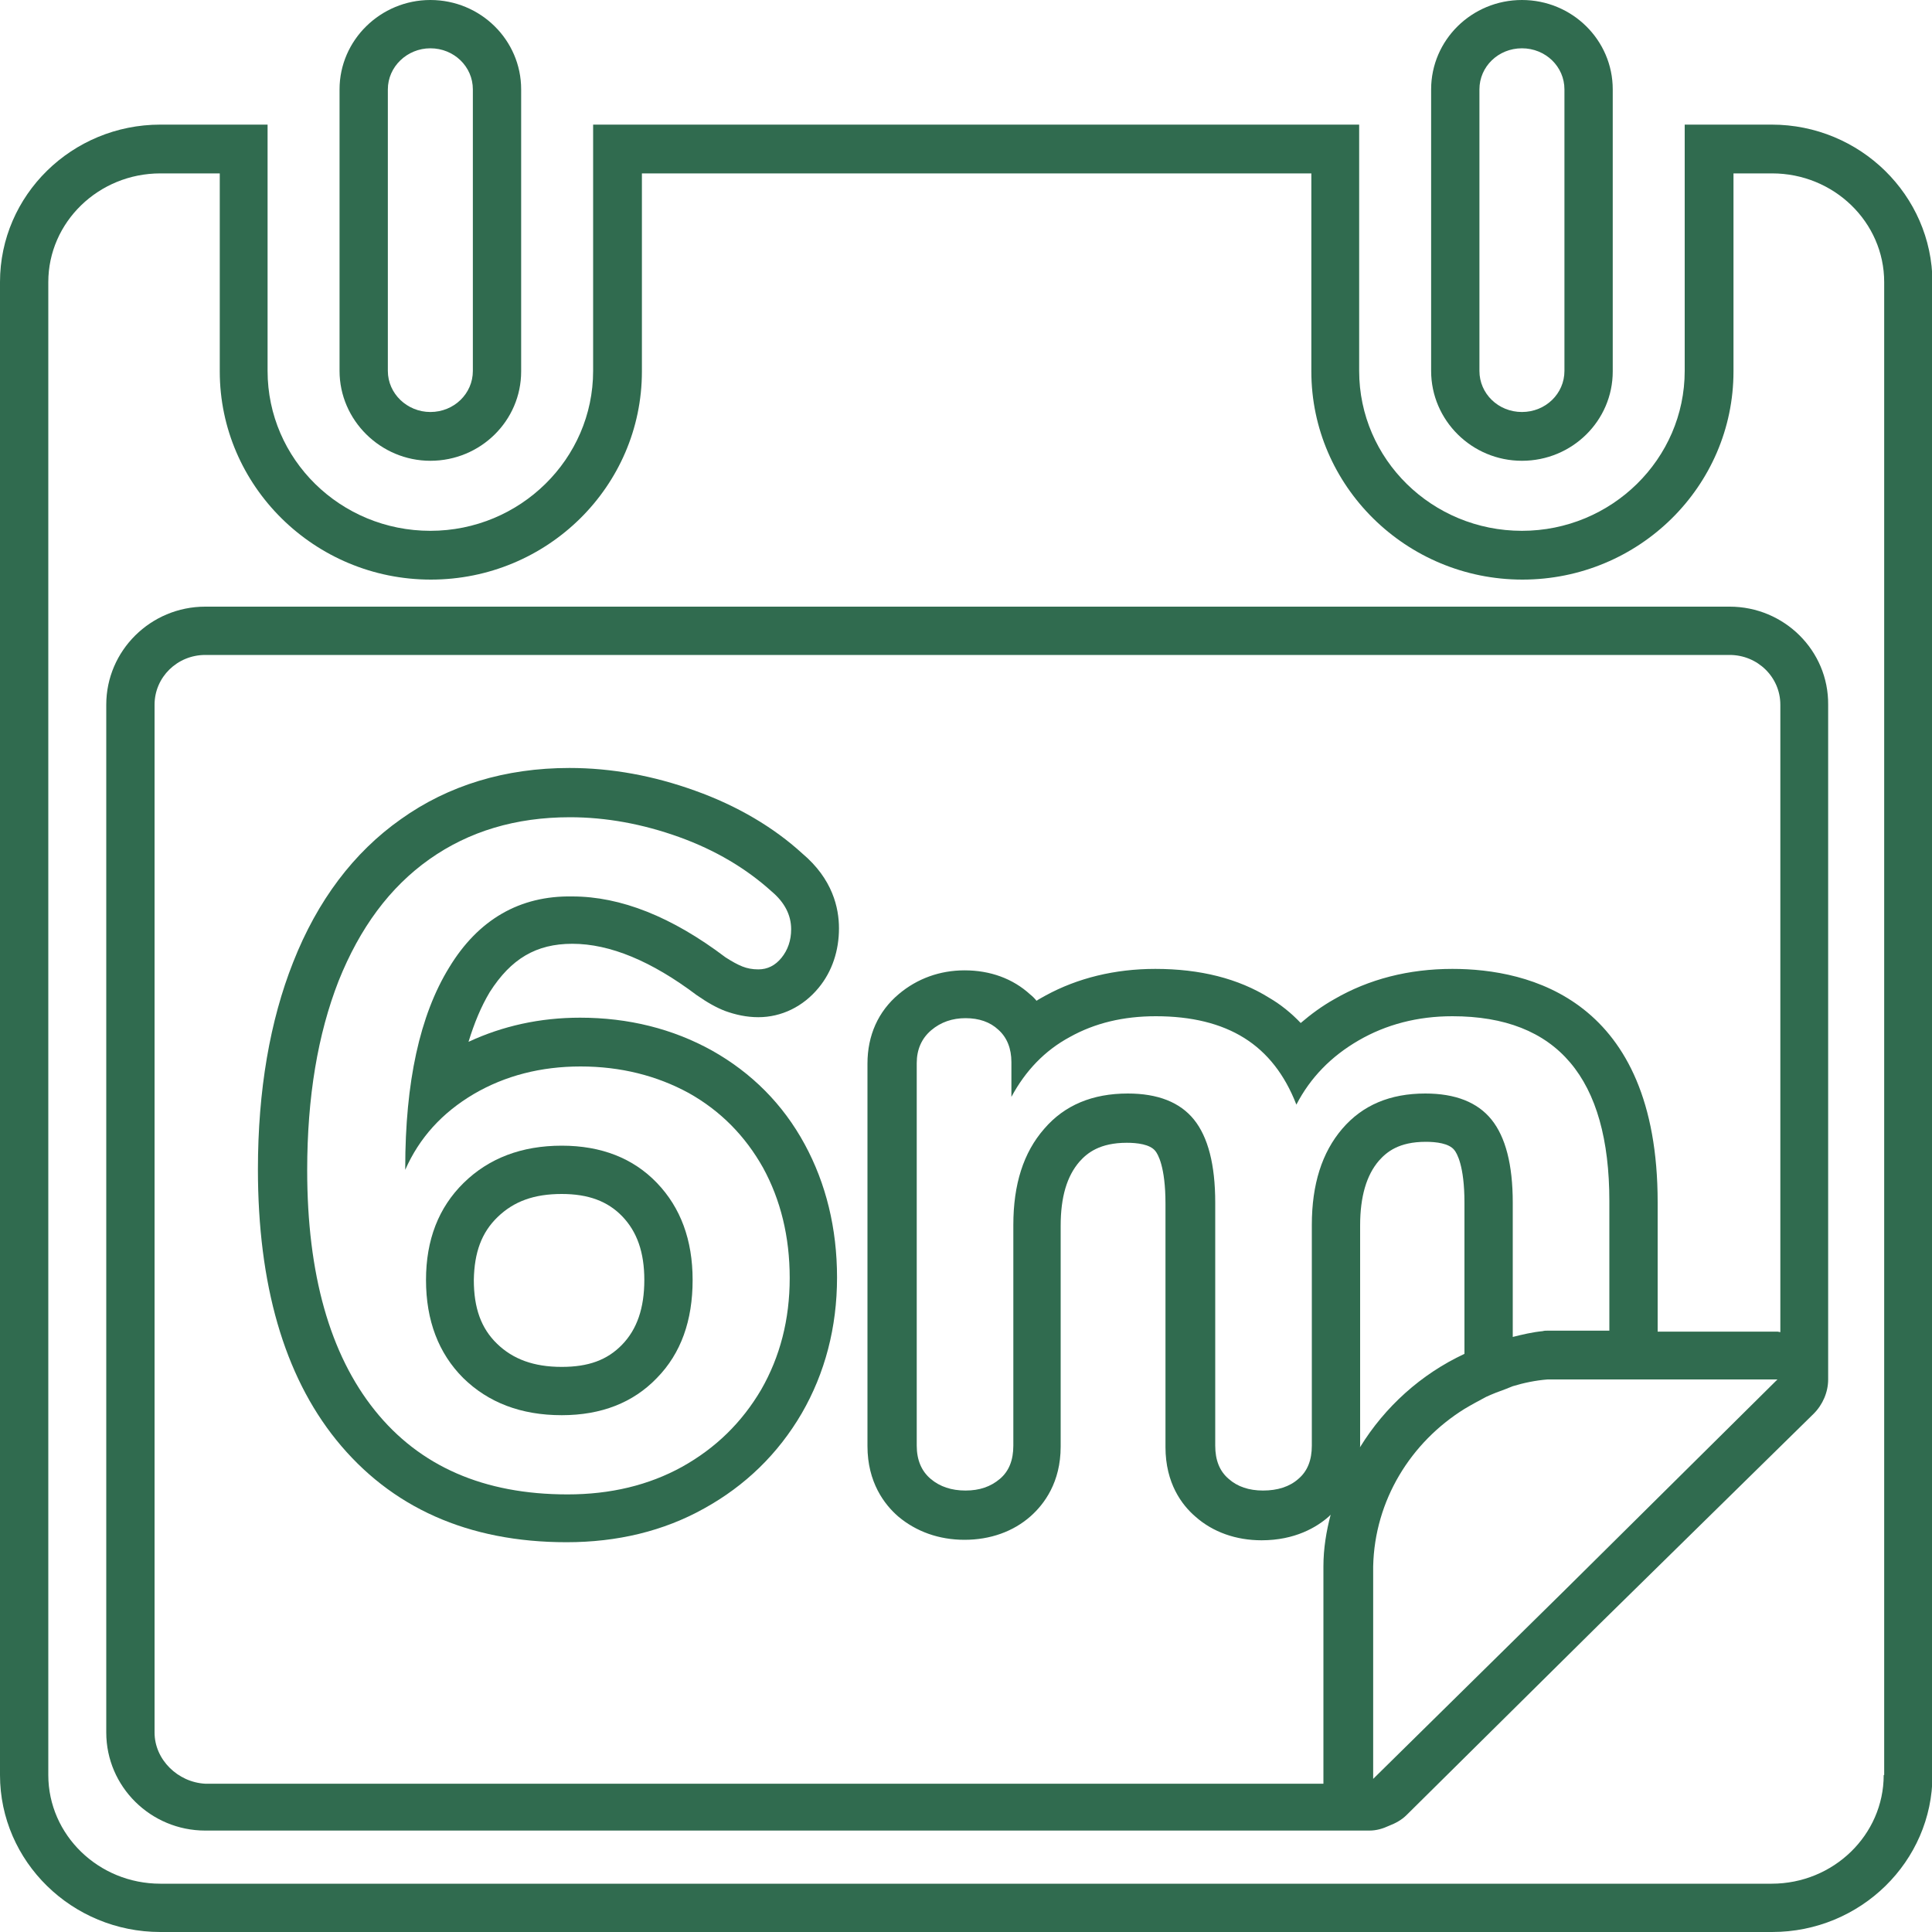 <svg enable-background="new 0 0 40 40" height="40" viewBox="0 0 40 40" width="40" xmlns="http://www.w3.org/2000/svg"><g fill="#306b4f"><path d="m35.81 12.56h-31.56c-1.13 0-2.05.91-2.05 2.03v21.28c0 1.12.92 2.03 2.05 2.03h24.1c.15 0 .28-.04.41-.1.13-.05.26-.12.36-.22l3.97-3.93 4.46-4.38c.19-.19.3-.45.3-.71v-13.97c.01-1.12-.91-2.03-2.04-2.03zm-32.61 23.31v-21.28c0-.57.47-1.03 1.05-1.03h31.56c.58 0 1.05.46 1.05 1.03v12.99c-.02 0-.04-.01-.06-.01h-2.48v-2.68c0-4.2-2.66-4.83-4.25-4.83-.9 0-1.73.21-2.45.63-.25.14-.48.31-.69.49-.19-.2-.41-.38-.65-.52-.64-.4-1.43-.6-2.36-.6-.84 0-1.61.19-2.27.55-.07.04-.13.07-.19.11-.04-.05-.08-.09-.13-.13-.36-.33-.83-.5-1.36-.5-.51 0-.98.17-1.36.49-.43.36-.65.86-.65 1.44v7.92c0 .75.35 1.21.64 1.46.37.31.84.48 1.37.48s1.01-.17 1.37-.49c.28-.25.62-.7.62-1.44v-4.57c0-.6.13-1.03.39-1.33.16-.18.42-.39.98-.39.21 0 .48.03.59.17.05.06.21.32.21 1.09v5.04c0 .75.34 1.2.62 1.44.36.32.84.49 1.37.49.69 0 1.14-.27 1.39-.49l.04-.04c-.09.34-.15.7-.15 1.07v4.47.03h-23.15c-.57-.03-1.05-.5-1.05-1.06zm21.52-12.69c-.29-.36-.75-.54-1.37-.54-.73 0-1.31.24-1.73.73-.43.49-.64 1.15-.64 1.99v4.57c0 .3-.09.53-.28.69s-.42.24-.71.24-.53-.08-.72-.24-.29-.39-.29-.69v-7.92c0-.28.1-.51.3-.68s.44-.25.71-.25c.28 0 .51.08.68.24.18.16.27.39.27.67v.72c.29-.54.69-.96 1.21-1.24.52-.29 1.11-.43 1.78-.43.74 0 1.35.15 1.83.45s.84.76 1.08 1.38c.29-.56.72-1 1.29-1.33s1.22-.5 1.94-.5c2.17 0 3.25 1.28 3.25 3.83v2.68h-1.28c-.03 0-.07 0-.1.01-.21.02-.42.07-.62.12v-2.78c0-.79-.15-1.36-.44-1.72s-.75-.54-1.37-.54c-.73 0-1.3.24-1.72.73s-.63 1.15-.63 1.99v4.57c0 .3-.09.53-.28.69-.18.16-.43.24-.73.24-.29 0-.53-.08-.71-.24-.19-.16-.28-.39-.28-.69v-5.03c0-.79-.15-1.36-.44-1.72zm3.44 6.76v-4.57c0-.59.13-1.04.39-1.34.16-.18.41-.39.97-.39.21 0 .48.03.59.17.05.06.21.32.21 1.09v3.13c-.9.42-1.65 1.1-2.16 1.93-.01-.01 0-.01 0-.02zm.27 6.89v-4.4c.03-1.37.78-2.57 1.89-3.26.15-.09.3-.17.45-.25.13-.06.26-.11.4-.16.05-.02.1-.04.15-.06.23-.07.47-.12.72-.14h2.14.14 2.48l-4.4 4.36z"/><path d="m8.91 9.54c1.04 0 1.88-.83 1.88-1.85v-5.84c0-1.02-.84-1.85-1.88-1.85-1.03 0-1.88.83-1.88 1.85v5.83c0 1.02.85 1.86 1.88 1.86zm-.88-7.69c0-.47.4-.85.88-.85.49 0 .88.38.88.85v5.83c0 .47-.39.85-.88.85-.48 0-.88-.38-.88-.85z"/><path d="m31.51 9.54c1.04 0 1.88-.83 1.88-1.85v-5.84c0-1.02-.84-1.85-1.88-1.85s-1.88.83-1.88 1.85v5.83c0 1.02.84 1.86 1.88 1.86zm-.88-7.69c0-.47.39-.85.88-.85s.88.38.88.85v5.83c0 .47-.39.85-.88.85s-.88-.38-.88-.85z"/><path d="m36.68 2.58h-1.8v5.1c0 1.82-1.51 3.31-3.37 3.31s-3.37-1.48-3.37-3.31v-5.1h-15.86v5.1c0 1.82-1.51 3.31-3.37 3.31s-3.37-1.48-3.37-3.31v-5.1h-2.22c-1.83 0-3.32 1.46-3.32 3.26v30.91c0 1.79 1.49 3.25 3.32 3.25h33.37c1.83 0 3.32-1.46 3.32-3.25v-30.91c-.01-1.8-1.5-3.26-3.33-3.26zm2.32 34.17c0 1.24-1.04 2.25-2.32 2.25h-33.36c-1.28 0-2.32-1.01-2.32-2.25v-30.91c0-1.24 1.04-2.25 2.32-2.25h1.23v4.1c0 2.37 1.96 4.31 4.37 4.31s4.37-1.93 4.37-4.31v-4.1h13.86v4.1c0 2.37 1.96 4.31 4.37 4.31s4.37-1.93 4.37-4.31v-4.1h.8c1.28 0 2.32 1.01 2.32 2.25v30.91z"/><path d="m11.85 19.54c.78 0 1.64.36 2.57 1.06.23.16.41.26.59.33.22.08.45.13.69.13.48 0 .93-.22 1.25-.61.28-.34.42-.77.42-1.23 0-.42-.13-1.02-.76-1.55-.59-.54-1.35-.99-2.22-1.3-.86-.31-1.73-.47-2.6-.47-1.33 0-2.51.36-3.49 1.06-.98.69-1.73 1.69-2.23 2.96-.48 1.21-.73 2.65-.73 4.29 0 2.38.54 4.26 1.62 5.6 1.13 1.4 2.73 2.12 4.77 2.12 1.05 0 2.01-.23 2.85-.7.85-.47 1.53-1.13 2.02-1.97.48-.83.73-1.78.73-2.81 0-1.02-.23-1.95-.67-2.76-.45-.83-1.1-1.48-1.92-1.94-.81-.45-1.73-.68-2.73-.68-.83 0-1.6.17-2.31.5.12-.39.26-.73.44-1.03.44-.69.96-1 1.71-1zm-2.55.49c-.61.99-.91 2.38-.91 4.15v.04c.29-.66.76-1.18 1.42-1.57.65-.38 1.39-.57 2.21-.57.83 0 1.58.19 2.24.55.66.37 1.17.89 1.54 1.55.36.66.55 1.42.55 2.28s-.2 1.63-.59 2.31c-.4.68-.94 1.21-1.64 1.6-.69.38-1.48.57-2.37.57-1.73 0-3.06-.58-3.99-1.74s-1.4-2.82-1.4-4.97c0-1.52.22-2.82.65-3.92.44-1.1 1.06-1.94 1.88-2.52s1.79-.87 2.91-.87c.75 0 1.51.14 2.26.41s1.39.65 1.92 1.13c.26.22.4.48.4.78 0 .23-.07.43-.2.59s-.29.24-.48.24c-.12 0-.23-.02-.33-.06s-.21-.1-.35-.19c-1.11-.84-2.17-1.26-3.17-1.26-1.09-.02-1.95.48-2.55 1.47z"/><path d="m11.63 29.3c.82 0 1.48-.26 1.97-.77.5-.51.74-1.19.74-2.03 0-.83-.25-1.5-.74-2.01s-1.15-.77-1.97-.77c-.83 0-1.51.26-2.03.77s-.78 1.18-.78 2.01c0 .84.26 1.52.77 2.03.52.51 1.2.77 2.04.77zm-1.33-4.1c.34-.33.76-.48 1.33-.48.55 0 .95.15 1.25.46.31.32.46.75.46 1.32 0 .58-.15 1.02-.46 1.34s-.7.46-1.25.46c-.58 0-1.01-.16-1.34-.48s-.48-.74-.48-1.32c.01-.57.16-.98.49-1.3z"/></g></svg>